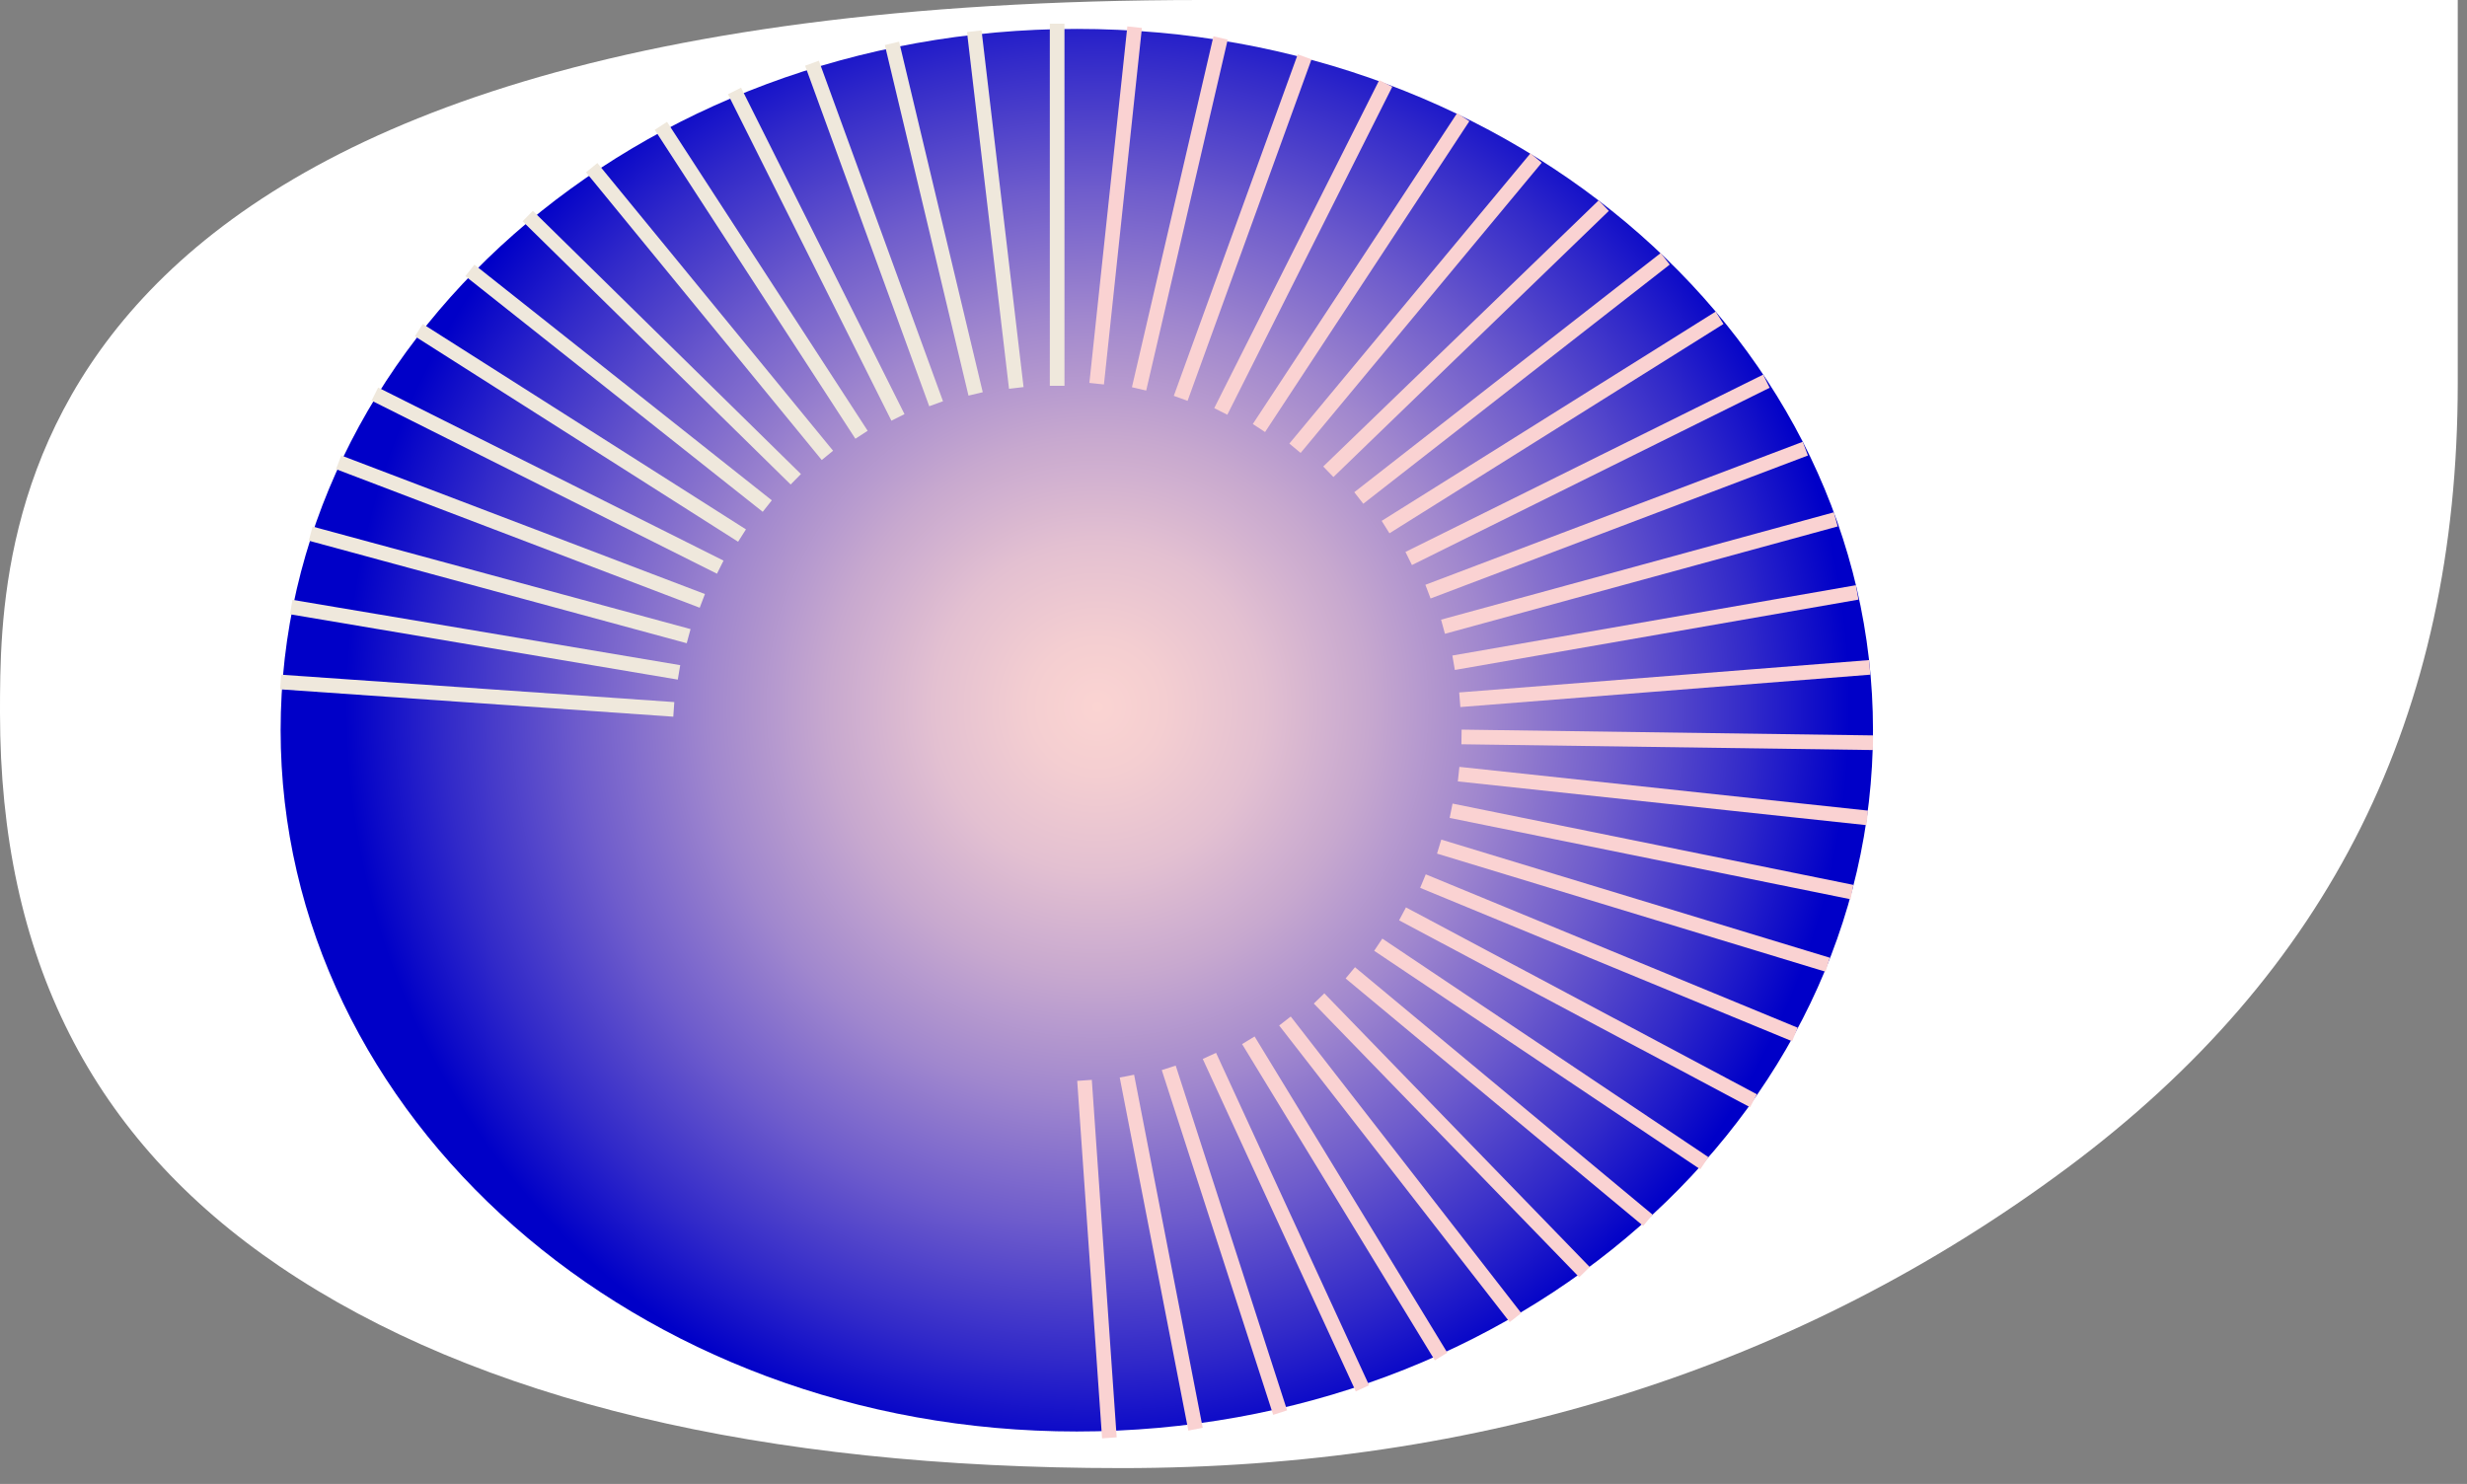 <?xml version="1.0" encoding="UTF-8"?> <svg xmlns="http://www.w3.org/2000/svg" xmlns:xlink="http://www.w3.org/1999/xlink" version="1.1" viewBox="0 0 128 77"><rect x="0" y="0" width="128" height="77" fill="#808080" stroke="none"/><!-- Generator: Adobe Illustrator 29.8.1, SVG Export Plug-In . SVG Version: 2.1.1 Build 2) --><defs><style> .st0 { stroke: #efe8dc; } .st0, .st1 { fill: none; stroke-miterlimit: 10; stroke-width: .76px; } .st1 { stroke: #fad2d2; } .st2 { fill: url(#Naamloos_verloop); mix-blend-mode: multiply; } .st2, .st3 { isolation: isolate; } .st4 { fill: #fff; } </style><radialGradient id="Naamloos_verloop" data-name="Naamloos verloop" cx="-423.83" cy="527.16" fx="-423.83" fy="527.16" r="1" gradientTransform="translate(16556.6 20559.08) scale(38.93 -38.93)" gradientUnits="userSpaceOnUse"><stop offset="0" stop-color="#fbd4d2"></stop><stop offset=".09" stop-color="#f4ced1"></stop><stop offset=".22" stop-color="#e3c0d1"></stop><stop offset=".36" stop-color="#c7a8cf"></stop><stop offset=".52" stop-color="#a087ce"></stop><stop offset=".69" stop-color="#6e5ccc"></stop><stop offset=".87" stop-color="#3129c9"></stop><stop offset="1" stop-color="#0000c8"></stop></radialGradient></defs><g class="st3"><g id="Laag_1"><g><path class="st4" d="M0,36.99C0,27.84,0,0,62.36,0h65.16v19.89c0,17.26-6.63,30.57-20.27,40.72-13.89,10.33-30.39,15.57-49.06,15.57s-33.43-3.53-43.67-10.46C4.76,59.1,0,49.71,0,36.99Z"></path><path class="st2" d="M55.87,74.28c22.82,0,41.31-16.29,41.31-36.39S78.69,1.5,55.87,1.5,14.56,17.79,14.56,37.89s18.5,36.39,41.31,36.39Z"></path><path class="st1" d="M56.27,56.06l1.29,18.55M62.03,74.16l-3.56-18.32M66.42,73.3l-5.78-17.89M62.75,54.79l7.94,17.25M74.77,70.39l-10-16.41M66.67,52.98l11.96,15.39M68.44,51.81l13.77,14.2M70.06,50.48l15.44,12.84M71.51,49.02l16.92,11.34M72.77,47.42l18.21,9.7M73.83,45.72l19.3,7.96M74.67,43.93l20.16,6.13M75.29,42.07l20.8,4.22M75.68,40.17l21.2,2.27M75.83,38.24l21.35.3M75.74,36.31l21.27-1.68M75.42,34.39l20.94-3.65M95.25,26.95l-20.38,5.57M93.67,23.28l-19.58,7.42M73.09,28.98l18.56-9.2M71.89,27.35l17.33-10.86M70.5,25.84l15.9-12.41M68.92,24.48l14.29-13.81M67.19,23.26l12.51-15.06M65.32,22.21l10.6-16.13M71.9,4.33l-8.56,17.02M61.26,20.67l6.43-17.72M59.1,20.18L63.33,1.97M56.9,19.91l1.97-18.5"></path><path class="st0" d="M54.85,20.02V1.23M52.73,20.13l-2.18-18.51M50.62,20.44l-4.34-18.19M42.13,3.28l6.44,17.67M46.59,21.66l-8.48-16.94M34.29,6.53l10.41,16.03M42.93,23.63l-12.23-14.93M41.29,24.87l-13.91-13.66M39.81,26.26l-15.43-12.23M38.5,27.79l-16.77-10.66M37.37,29.43l-17.92-8.98M17.57,23.99l18.87,7.19M35.73,33.01l-19.61-5.32M35.23,34.89l-20.12-3.39M34.96,36.81l-20.4-1.42"></path></g></g></g></svg> 